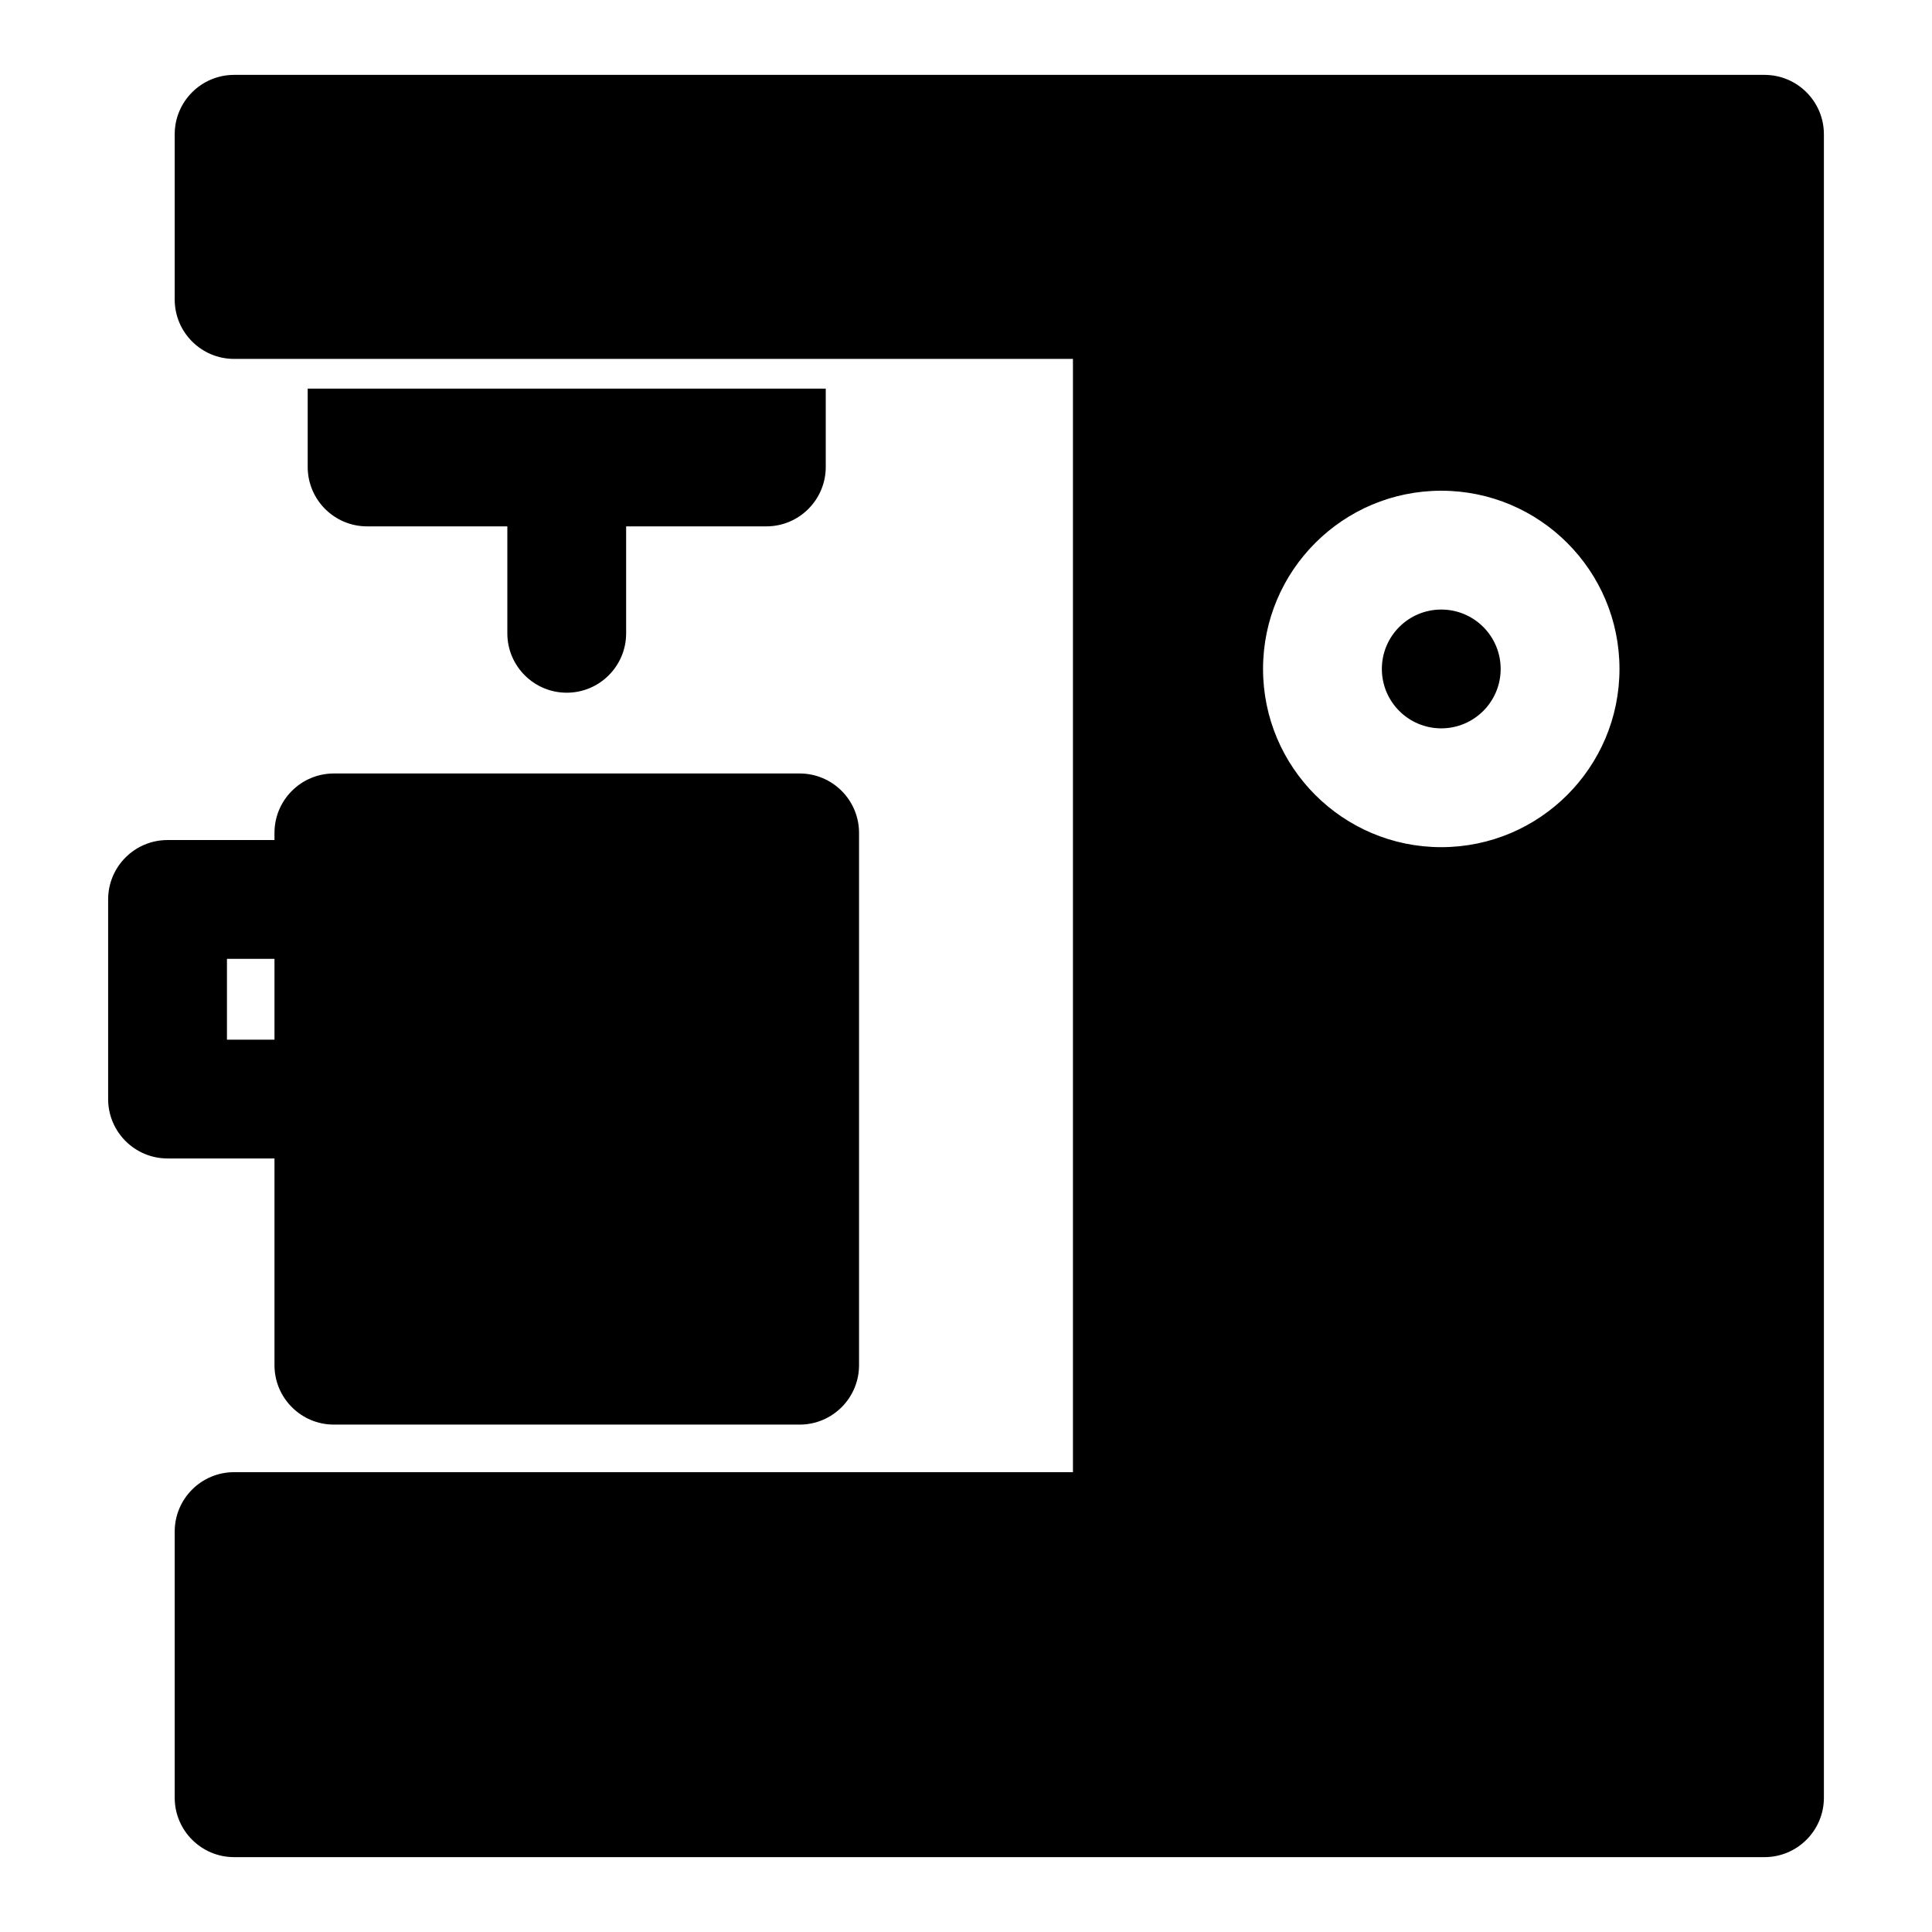 <?xml version="1.0" encoding="UTF-8"?>
<!-- Uploaded to: ICON Repo, www.svgrepo.com, Generator: ICON Repo Mixer Tools -->
<svg fill="#000000" width="800px" height="800px" version="1.1" viewBox="144 144 512 512" xmlns="http://www.w3.org/2000/svg">
 <path d="m428.34 534.14h-222.3c-8.691 0-15.742 7.055-15.742 15.742v70.535c0 8.691 7.055 15.742 15.742 15.742h405.57c8.691 0 15.742-7.055 15.742-15.742v-440.83c0-8.691-7.055-15.742-15.742-15.742h-405.57c-8.691 0-15.742 7.055-15.742 15.742v43.785c0 8.691 7.055 15.742 15.742 15.742h222.3zm-211.6-167.52h-28.34c-8.691 0-15.742 7.055-15.742 15.742v52.898c0 8.691 7.055 15.742 15.742 15.742h28.34v54.789c0 8.691 7.055 15.742 15.742 15.742h123.43c8.691 0 15.742-7.055 15.742-15.742v-141.07c0-8.691-7.055-15.742-15.742-15.742h-123.43c-8.691 0-15.742 7.055-15.742 15.742zm0 31.488v21.41h-12.594v-21.41zm309.21-124.06c-26.07 0-47.23 21.16-47.23 47.23 0 26.07 21.16 47.23 47.23 47.23 26.07 0 47.23-21.16 47.23-47.23 0-26.07-21.16-47.23-47.23-47.23zm0 31.488c8.691 0 15.742 7.055 15.742 15.742 0 8.691-7.055 15.742-15.742 15.742-8.691 0-15.742-7.055-15.742-15.742 0-8.691 7.055-15.742 15.742-15.742zm-247.5-22.043v28.34c0 8.691 7.055 15.742 15.742 15.742 8.691 0 15.742-7.055 15.742-15.742v-28.34h37.156c8.691 0 15.742-7.055 15.742-15.742v-20.766h-137.29v20.766c0 8.691 7.055 15.742 15.742 15.742z" fill-rule="evenodd"/>
</svg>
